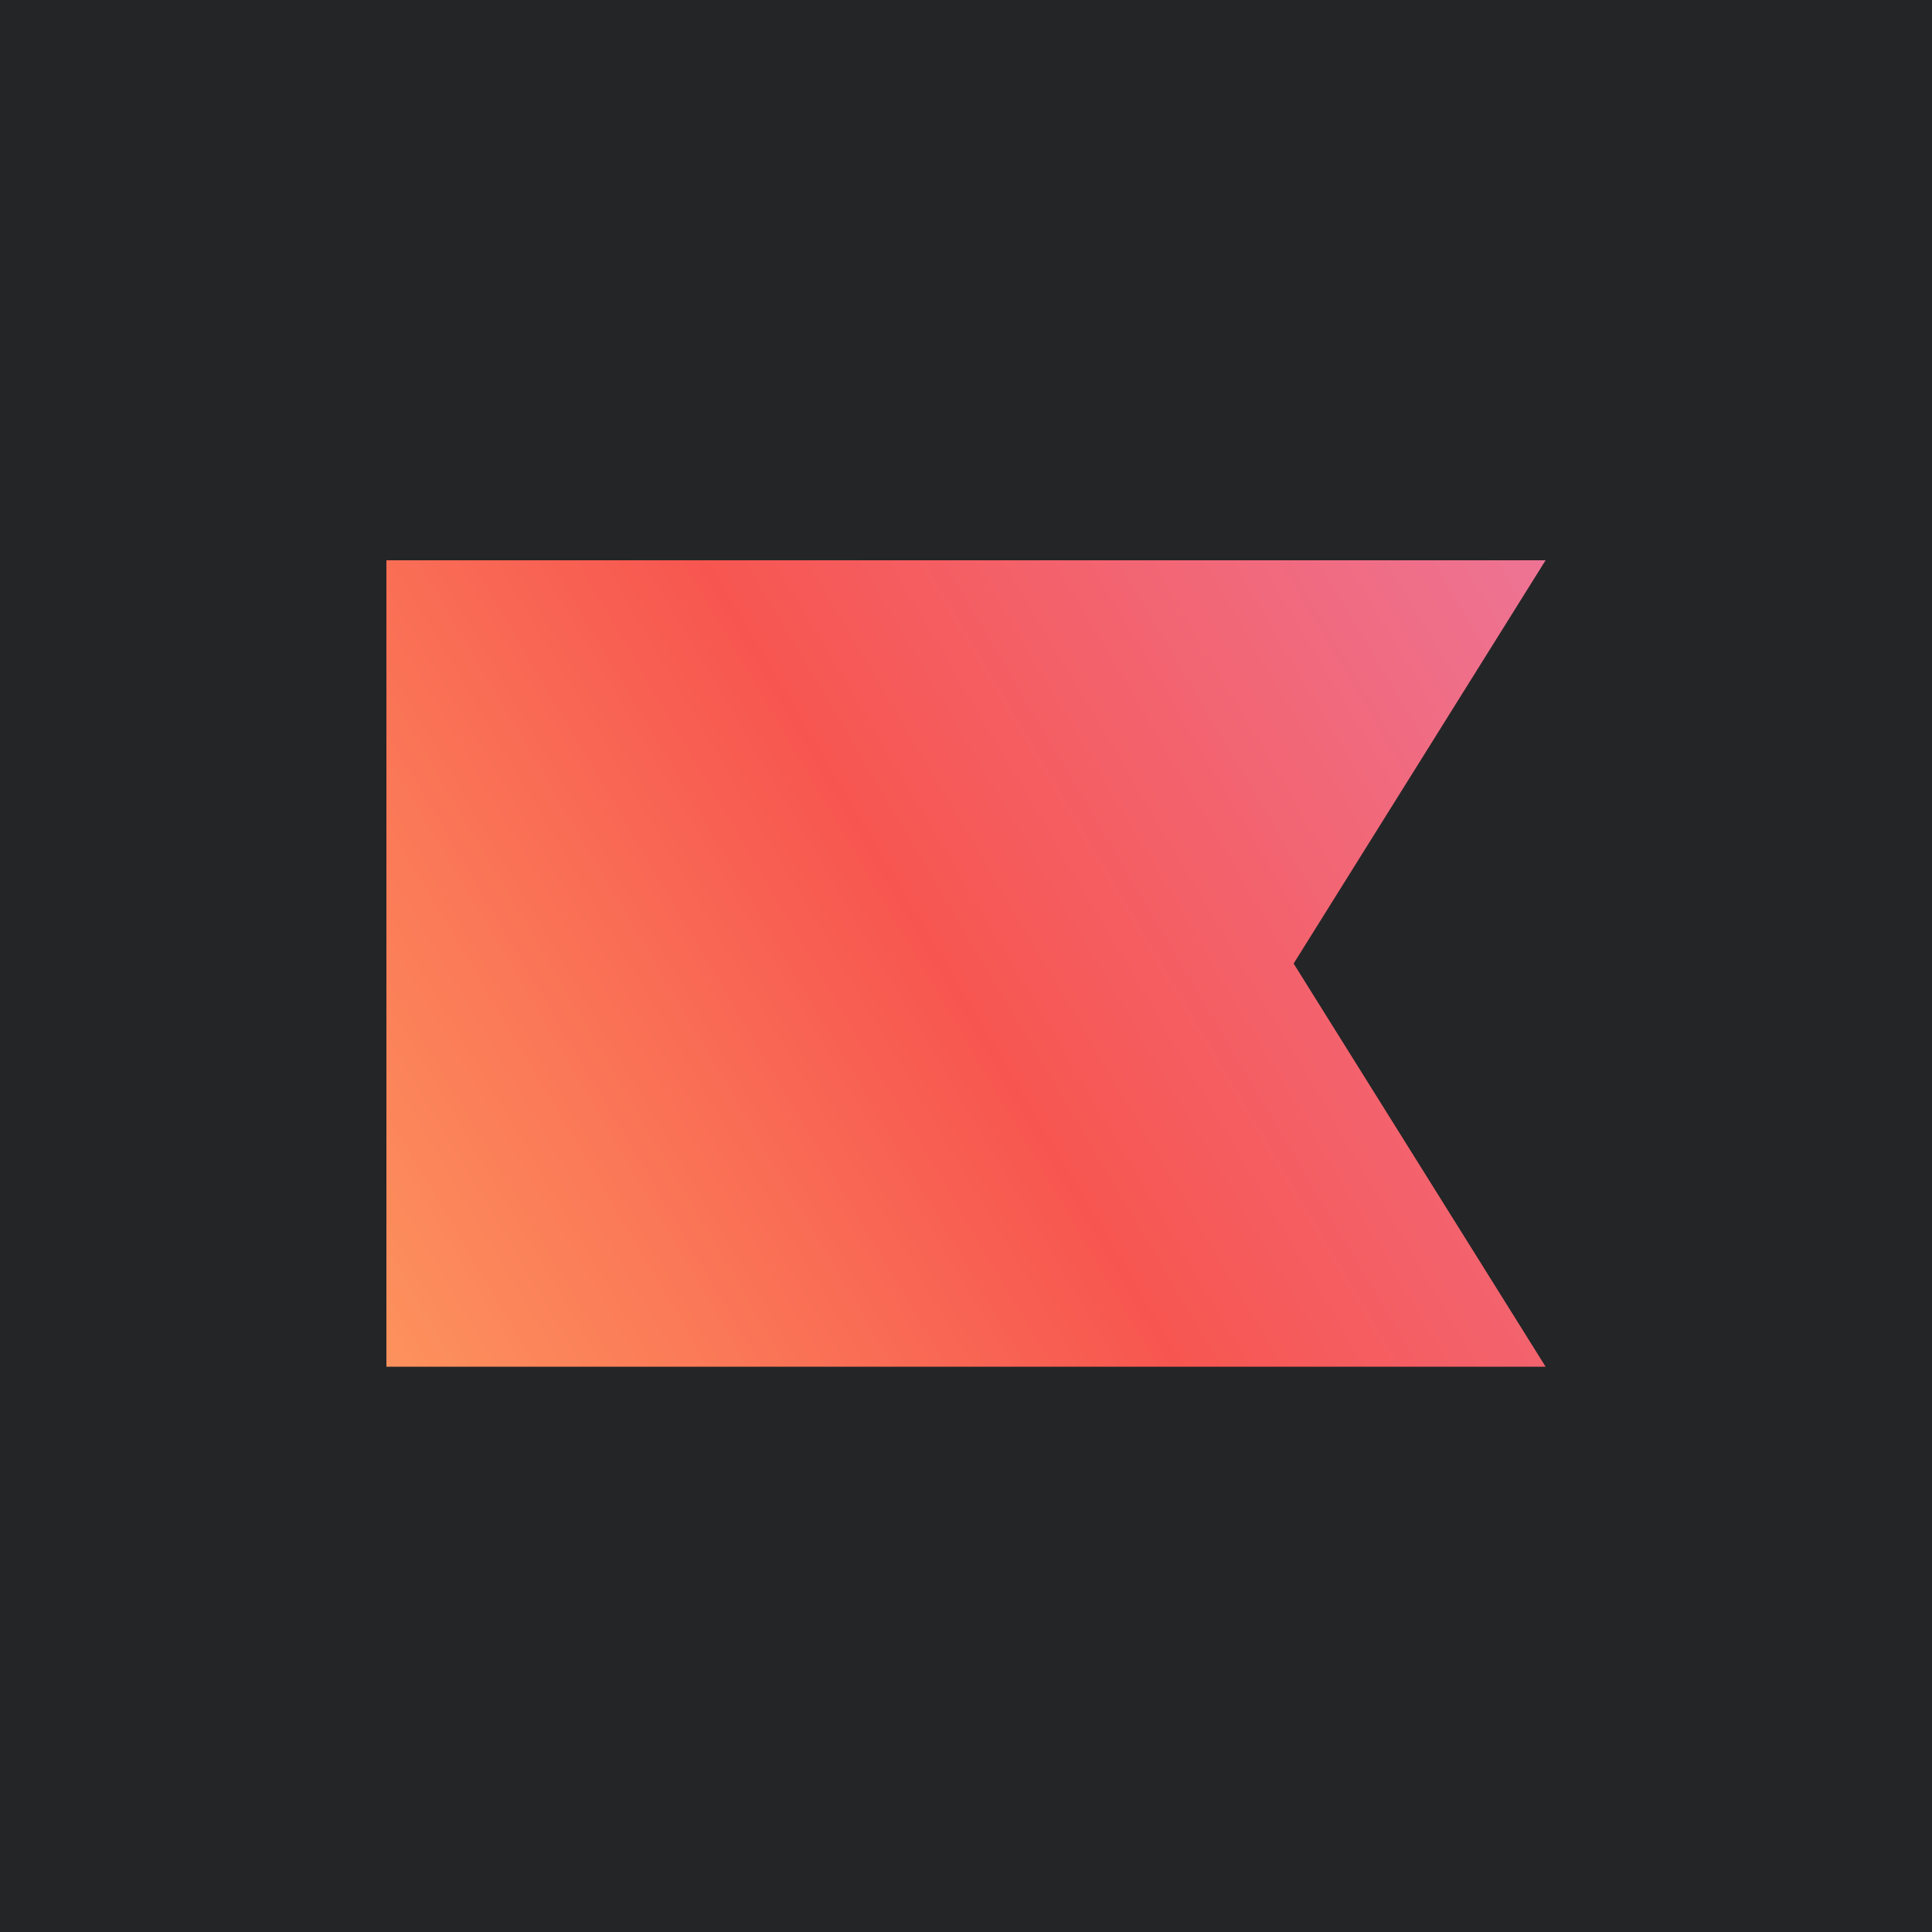 <svg xmlns="http://www.w3.org/2000/svg" width="100" height="100" fill="none"><path fill="#242527" d="M0 0h100v100H0z"/><path fill="url(#a)" d="M20 29h60L66.958 49.874 80 70.74H20z"/><defs><linearGradient id="a" x1="83.998" x2="9.32" y1="31.905" y2="76.021" gradientUnits="userSpaceOnUse"><stop stop-color="#ED7598"/><stop offset=".456" stop-color="#F75650"/><stop offset="1" stop-color="#FFA661"/></linearGradient></defs></svg>
